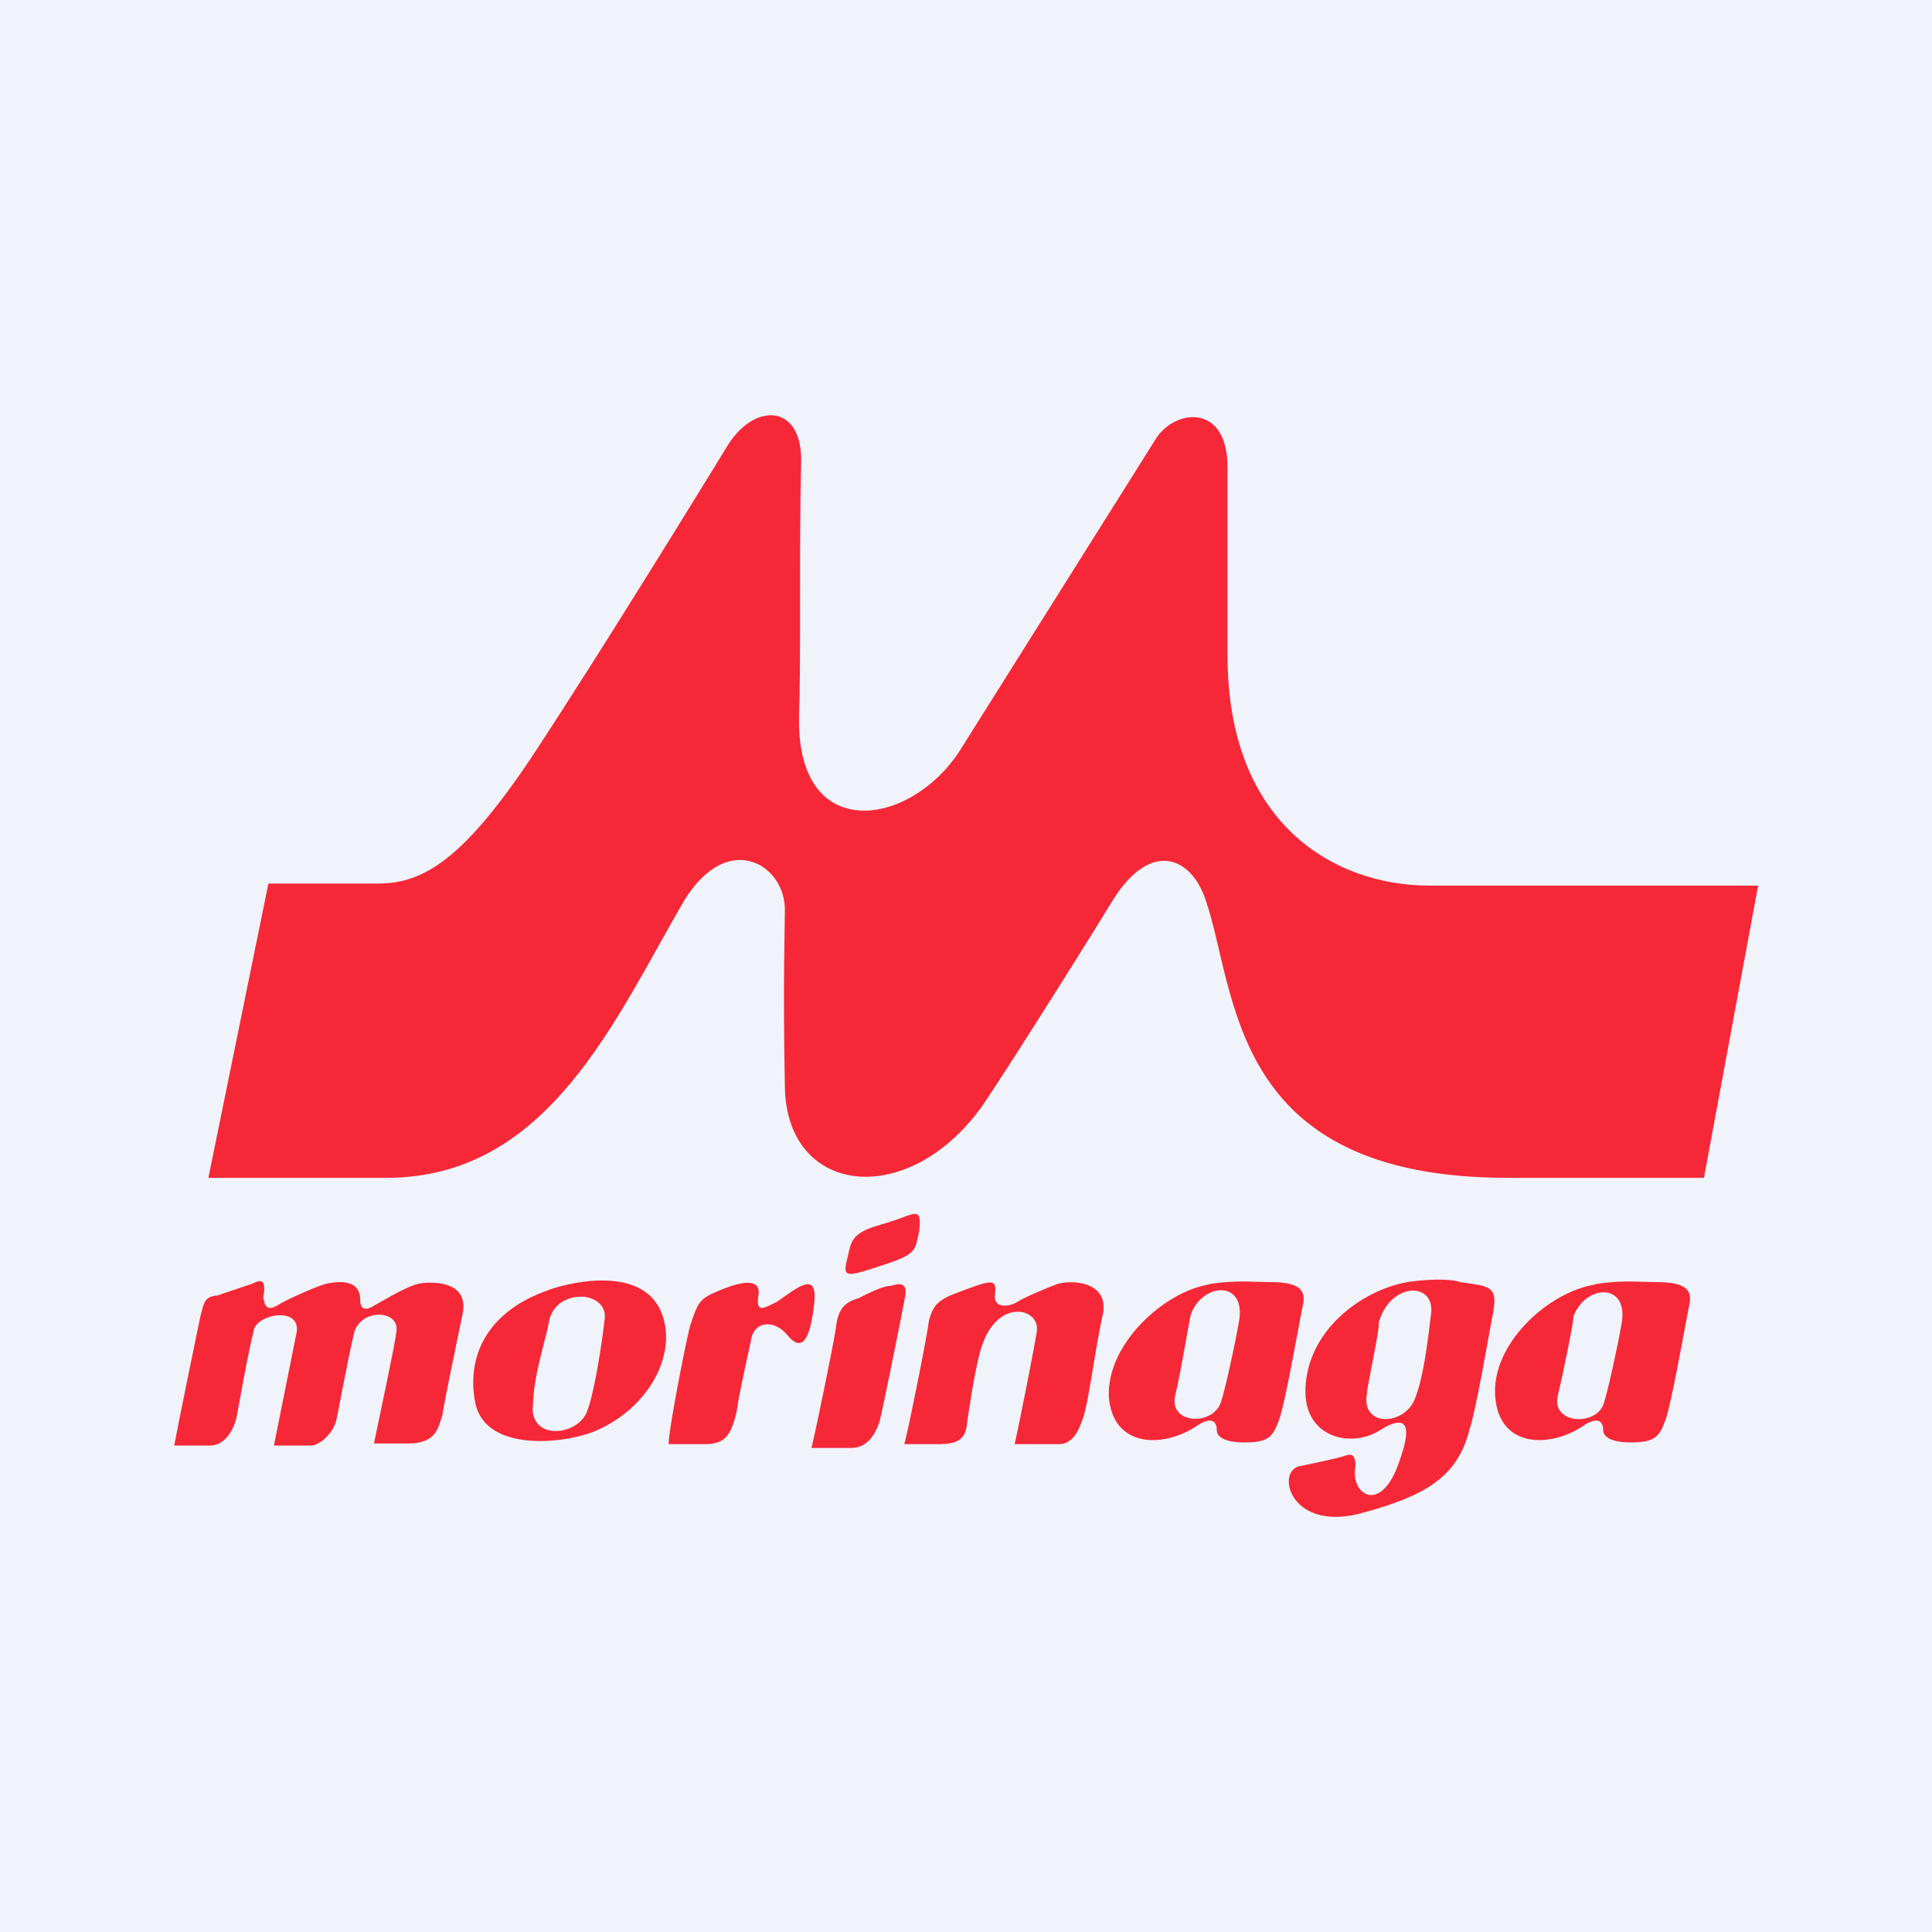 <?xml version="1.0" encoding="UTF-8"?>
<svg id="_レイヤー_2" data-name="レイヤー 2" xmlns="http://www.w3.org/2000/svg" viewBox="0 0 56 56">
  <defs>
    <style>
      .cls-1 {
        fill: #f62837;
      }

      .cls-2 {
        fill: #f0f3fa;
      }
    </style>
  </defs>
  <g id="_レイヤー_2-2" data-name=" レイヤー 2">
    <g id="_レイヤー_1-2" data-name=" レイヤー 1-2">
      <path class="cls-2" d="M0,0h56v56H0V0Z"/>
      <g>
        <path class="cls-1" d="M6.27,37.56c.35-.12.87-.29,1.04-.35.23-.12.35-.12.35.17,0,.17-.06.17,0,.35.06.29.29.17.46.06.29-.17,1.1-.52,1.33-.58.29-.06.99-.17.99.46,0,.35.23.29.41.17.41-.23.99-.58,1.33-.64.41-.06,1.45-.06,1.22.93-.23,1.1-.52,2.5-.58,2.9-.12.35-.17.81-.99.81h-.99c.06-.29.64-3.02.64-3.19.17-.7-1.04-.75-1.22,0-.23.99-.46,2.32-.52,2.55-.06.23-.35.64-.7.7h-1.1c.06-.29.58-2.9.64-3.19.23-.87-1.1-.64-1.22-.17-.23.93-.46,2.38-.52,2.61-.06.23-.29.75-.75.75h-1.04c.06-.35.7-3.48.75-3.71.12-.46.12-.58.46-.64"/>
        <path class="cls-1" d="M15.9,37.39c.64-.23,3.02-.81,3.37.99.23,1.16-.64,2.55-2.09,3.13-.93.35-3.19.58-3.42-.93-.23-1.39.46-2.61,2.15-3.19M15.44,40.76c-.06.99,1.28.87,1.57.17.23-.58.46-2.15.52-2.73.06-.81-1.45-.87-1.62.12-.06.41-.46,1.57-.46,2.44"/>
        <path class="cls-1" d="M20.02,38.38c.23-.7.29-.75.87-.99.29-.12,1.16-.46,1.1.12-.12.64.23.35.52.23.52-.35,1.16-.93,1.1-.06-.12,1.28-.41,1.51-.81.99-.41-.46-.99-.35-1.04.23-.12.52-.35,1.57-.41,2.03-.17.7-.35.93-.93.93h-1.04c0-.46.58-3.37.64-3.48"/>
        <path class="cls-1" d="M24.9,37.62c.35-.17.7-.35.93-.35.35-.12.46,0,.41.29s-.64,3.25-.75,3.66c-.12.35-.35.75-.81.75h-1.16c.12-.46.64-3.02.7-3.42.06-.58.23-.81.7-.93"/>
        <path class="cls-1" d="M24.55,36.52c.12-.46.06-.75.87-.99q.58-.17.87-.29c.35-.12.41-.06.35.46-.12.52-.06.64-.93.93-1.22.41-1.28.41-1.16-.12"/>
        <path class="cls-1" d="M26.23,41.8c.23-.99.64-3.08.7-3.54.12-.41.23-.58.87-.81.93-.35,1.1-.41,1.04.06-.06.46.46.35.64.23.17-.12.87-.41,1.16-.52.35-.12,1.51-.12,1.33.87-.23.99-.41,2.55-.58,3.02-.12.35-.29.75-.7.75h-1.28c.12-.52.58-2.84.64-3.25.12-.7-1.1-.99-1.57.35-.17.41-.41,1.97-.46,2.38-.06.35-.23.52-.81.52h-.99v-.06Z"/>
        <path class="cls-1" d="M35.05,37.22c.75-.12,1.28-.06,1.62-.06.7,0,1.22.06,1.1.64-.12.58-.52,2.9-.7,3.37s-.29.64-.99.64-.81-.23-.81-.35c0-.23-.12-.41-.52-.17-.99.7-2.5.7-2.61-.81-.06-1.51,1.57-3.02,2.9-3.25M34.06,40.47c-.17.81,1.1.87,1.33.17.12-.35.41-1.68.52-2.32.23-1.22-1.04-1.16-1.39-.23-.06.23-.29,1.68-.46,2.38"/>
        <path class="cls-1" d="M42.3,37.16c.87.12,1.1.12.99.81-.17.93-.52,2.96-.7,3.48-.35,1.39-1.33,1.91-3.02,2.38-2.15.64-2.61-1.16-1.91-1.33.58-.12,1.1-.23,1.28-.29s.35-.12.35.29c-.17.81.75,1.45,1.28-.17.29-.81.35-1.45-.58-.87-.81.52-2.21.23-2.15-1.22.06-1.68,1.62-2.84,2.96-3.08.81-.12,1.39-.06,1.51,0M39.63,40.35c-.23,1.04,1.1.99,1.39.17.23-.58.35-1.51.46-2.44.12-.93-1.16-.93-1.51.23,0,.29-.17,1.04-.35,2.03"/>
        <path class="cls-1" d="M46.25,37.22c.75-.12,1.28-.06,1.62-.06.7,0,1.22.06,1.1.64s-.52,2.9-.7,3.37c-.17.46-.29.64-.99.64s-.81-.23-.81-.35c0-.23-.12-.41-.52-.17-.99.7-2.5.7-2.61-.81-.12-1.51,1.51-3.02,2.9-3.25M45.15,40.47c-.17.81,1.1.87,1.33.23.12-.35.41-1.68.52-2.32.23-1.22-1.04-1.16-1.39-.23,0,.17-.29,1.62-.46,2.32"/>
        <path class="cls-1" d="M11.2,34.14h-5.16l1.74-8.53h3.19c1.33,0,2.5-.75,4.47-3.71,2.03-3.08,5.05-8.01,5.69-9.05.81-1.22,2.15-1.1,2.09.58-.06,2.55,0,5.69-.06,7.37-.06,3.66,3.19,3.19,4.64.99,1.86-2.96,5.22-8.3,5.69-9.05.52-.87,2.09-1.1,2.09.81v5.45c0,4.87,3.08,6.67,5.86,6.67h9.52l-1.57,8.47h-5.69c-8.12,0-7.83-5.4-8.76-8.07-.41-1.22-1.57-1.74-2.67,0-1.28,2.09-3.42,5.45-3.83,6.03-2.15,2.96-5.63,2.55-5.69-.58s0-4.58,0-5.16c0-1.28-1.62-2.32-2.9-.29-2.03,3.48-3.95,8.07-8.65,8.07"/>
      </g>
    </g>
  </g>
</svg>